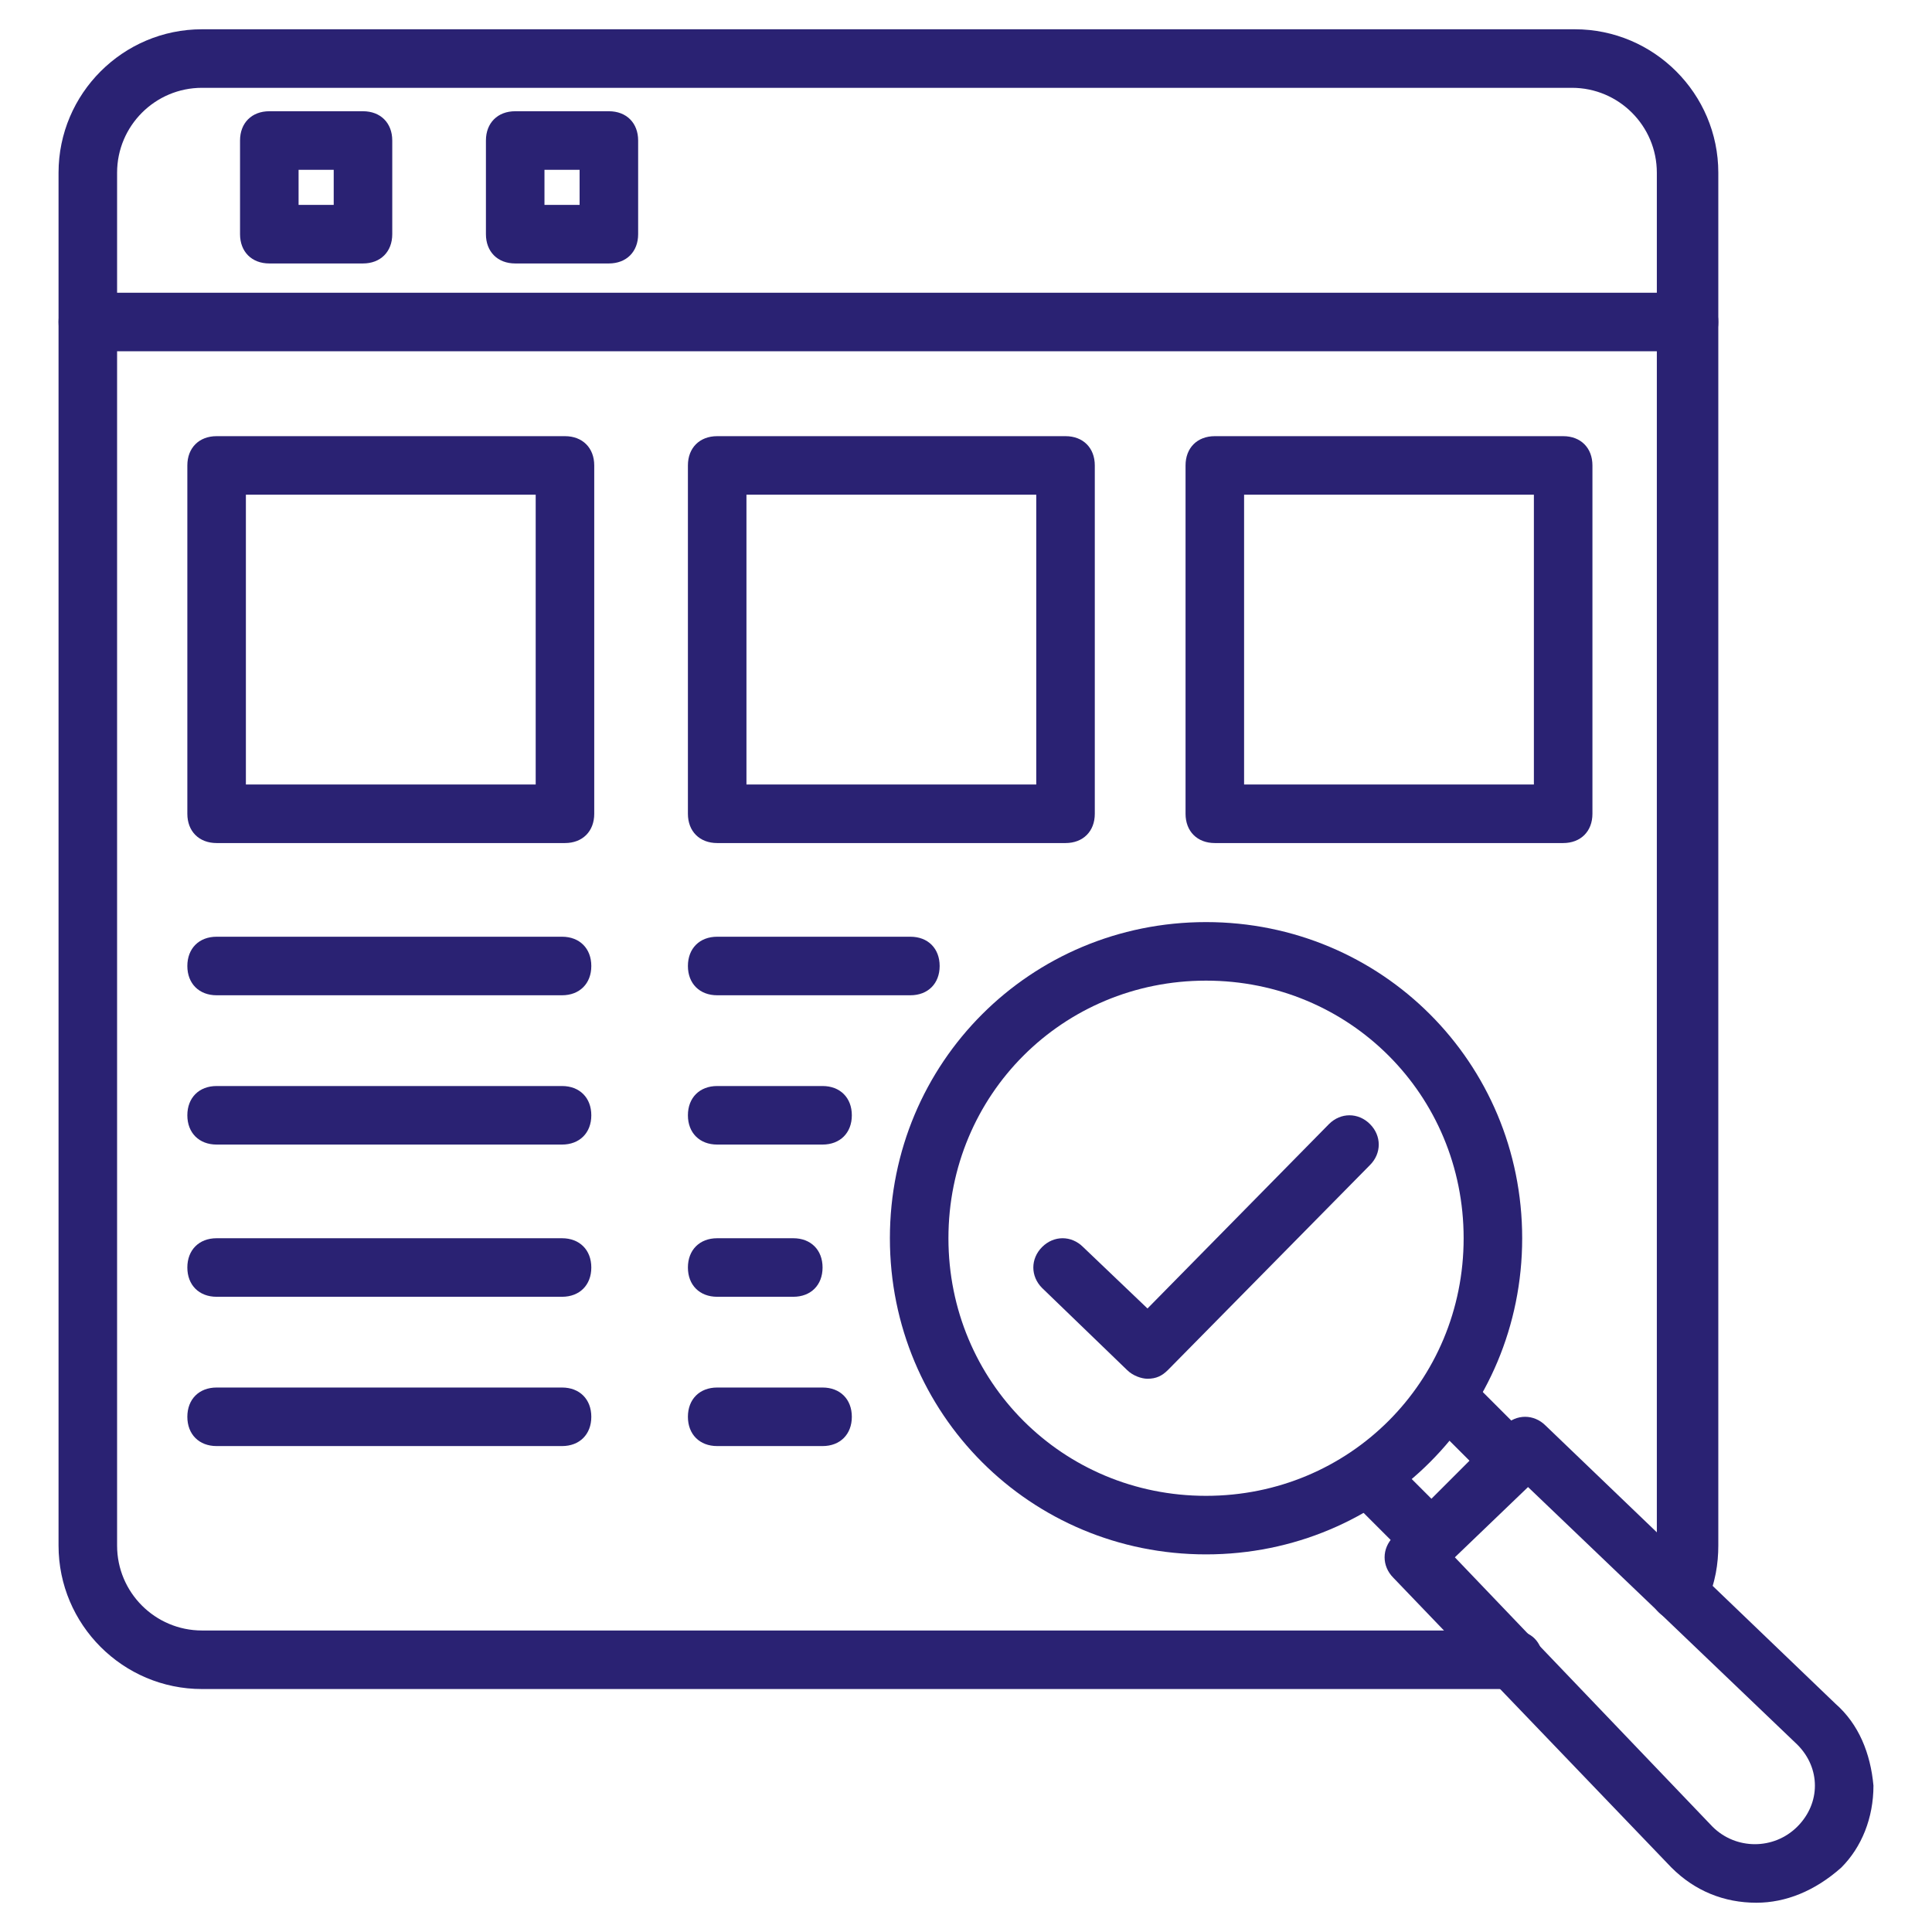 <svg xmlns="http://www.w3.org/2000/svg" width="512" height="512" viewBox="0 0 512 512" fill="none"><path d="M401.067 447.612H53.527C32.582 447.612 15.515 430.546 15.515 409.6V45.77C15.515 24.825 32.582 7.758 53.527 7.758H417.358C438.303 7.758 455.37 24.825 455.37 45.77V409.6C455.37 414.255 454.594 419.685 452.267 424.34C450.715 428.218 446.061 430.546 442.182 428.994C438.303 427.443 435.976 422.788 437.527 418.909C439.079 415.806 439.079 412.703 439.079 410.376V45.77C439.079 33.358 428.994 23.273 416.582 23.273H53.527C41.115 23.273 31.03 33.358 31.03 45.77V409.6C31.03 422.012 41.115 432.097 53.527 432.097H401.067C405.721 432.097 408.824 435.2 408.824 439.855C408.824 444.509 405.721 447.612 401.067 447.612Z" fill="#2A2273"></path><path d="M447.612 93.091H23.273C18.618 93.091 15.515 89.988 15.515 85.334C15.515 80.679 18.618 77.576 23.273 77.576H447.612C452.267 77.576 455.37 80.679 455.37 85.334C455.37 89.988 452.267 93.091 447.612 93.091Z" fill="#2A2273"></path><path d="M161.358 69.819H136.533C131.879 69.819 128.776 66.716 128.776 62.061V37.237C128.776 32.583 131.879 29.48 136.533 29.48H161.358C166.012 29.48 169.115 32.583 169.115 37.237V62.061C169.115 66.716 166.012 69.819 161.358 69.819ZM144.291 54.304H153.6V44.995H144.291V54.304Z" fill="#2A2273"></path><path d="M96.194 69.819H71.37C66.715 69.819 63.612 66.716 63.612 62.061V37.237C63.612 32.583 66.715 29.48 71.37 29.48H96.194C100.848 29.48 103.952 32.583 103.952 37.237V62.061C103.952 66.716 100.848 69.819 96.194 69.819ZM79.127 54.304H88.437V44.995H79.127V54.304Z" fill="#2A2273"></path><path d="M379.345 415.806C377.018 415.806 375.467 415.03 373.915 413.478L358.4 397.963C355.297 394.86 355.297 390.206 358.4 387.103C361.503 384 366.158 384 369.261 387.103L384.776 402.618C387.879 405.721 387.879 410.375 384.776 413.478C383.224 415.03 381.673 415.806 379.345 415.806Z" fill="#2A2273"></path><path d="M400.291 394.86C397.964 394.86 396.412 394.085 394.861 392.533L379.345 377.018C376.242 373.915 376.242 369.26 379.345 366.157C382.448 363.054 387.103 363.054 390.206 366.157L405.721 381.673C408.824 384.776 408.824 389.43 405.721 392.533C404.17 394.085 402.618 394.86 400.291 394.86Z" fill="#2A2273"></path><path d="M465.455 504.243C456.921 504.243 449.164 501.14 442.958 494.933L369.261 418.133C366.158 415.03 366.158 410.376 369.261 407.273L398.739 377.794C401.842 374.691 406.497 374.691 409.6 377.794L486.4 451.491C492.606 456.921 495.709 464.679 496.485 473.212C496.485 481.746 493.382 489.503 487.952 494.933C480.97 501.14 473.212 504.243 465.455 504.243ZM385.552 412.703L453.818 484.073C460.024 490.279 470.109 490.279 476.315 484.073C479.418 480.97 480.97 477.091 480.97 473.212C480.97 469.333 479.418 465.455 476.315 462.352L404.945 394.085L385.552 412.703Z" fill="#2A2273"></path><path d="M319.612 411.928C273.067 411.928 235.83 374.692 235.83 328.146C235.83 281.601 273.067 244.364 319.612 244.364C366.158 244.364 403.394 281.601 403.394 328.146C403.394 374.692 366.158 411.928 319.612 411.928ZM319.612 259.879C281.6 259.879 251.345 290.134 251.345 328.146C251.345 366.158 281.6 396.413 319.612 396.413C357.624 396.413 387.879 366.158 387.879 328.146C387.879 290.134 357.624 259.879 319.612 259.879Z" fill="#2A2273"></path><path d="M149.721 223.418H57.406C52.751 223.418 49.648 220.315 49.648 215.661V123.345C49.648 118.691 52.751 115.588 57.406 115.588H149.721C154.376 115.588 157.479 118.691 157.479 123.345V215.661C157.479 220.315 154.376 223.418 149.721 223.418ZM65.163 207.903H141.964V131.103H65.163V207.903Z" fill="#2A2273"></path><path d="M282.376 223.418H190.061C185.406 223.418 182.303 220.315 182.303 215.661V123.345C182.303 118.691 185.406 115.588 190.061 115.588H282.376C287.03 115.588 290.133 118.691 290.133 123.345V215.661C290.133 220.315 287.03 223.418 282.376 223.418ZM197.818 207.903H274.618V131.103H197.818V207.903Z" fill="#2A2273"></path><path d="M414.255 223.418H321.939C317.285 223.418 314.182 220.315 314.182 215.661V123.345C314.182 118.691 317.285 115.588 321.939 115.588H414.255C418.909 115.588 422.012 118.691 422.012 123.345V215.661C422.012 220.315 418.909 223.418 414.255 223.418ZM329.697 207.903H406.497V131.103H329.697V207.903Z" fill="#2A2273"></path><path d="M148.945 263.757H57.406C52.751 263.757 49.648 260.654 49.648 256C49.648 251.345 52.751 248.242 57.406 248.242H148.945C153.6 248.242 156.703 251.345 156.703 256C156.703 260.654 153.6 263.757 148.945 263.757Z" fill="#2A2273"></path><path d="M148.945 303.322H57.406C52.751 303.322 49.648 300.219 49.648 295.564C49.648 290.91 52.751 287.807 57.406 287.807H148.945C153.6 287.807 156.703 290.91 156.703 295.564C156.703 300.219 153.6 303.322 148.945 303.322Z" fill="#2A2273"></path><path d="M148.945 343.661H57.406C52.751 343.661 49.648 340.559 49.648 335.904C49.648 331.25 52.751 328.146 57.406 328.146H148.945C153.6 328.146 156.703 331.25 156.703 335.904C156.703 340.559 153.6 343.661 148.945 343.661Z" fill="#2A2273"></path><path d="M148.945 383.224H57.406C52.751 383.224 49.648 380.121 49.648 375.467C49.648 370.812 52.751 367.709 57.406 367.709H148.945C153.6 367.709 156.703 370.812 156.703 375.467C156.703 380.121 153.6 383.224 148.945 383.224Z" fill="#2A2273"></path><path d="M241.261 263.757H190.061C185.406 263.757 182.303 260.654 182.303 256C182.303 251.345 185.406 248.242 190.061 248.242H241.261C245.915 248.242 249.018 251.345 249.018 256C249.018 260.654 245.915 263.757 241.261 263.757Z" fill="#2A2273"></path><path d="M217.988 303.322H190.061C185.406 303.322 182.303 300.219 182.303 295.564C182.303 290.91 185.406 287.807 190.061 287.807H217.988C222.642 287.807 225.745 290.91 225.745 295.564C225.745 300.219 222.642 303.322 217.988 303.322Z" fill="#2A2273"></path><path d="M210.23 343.661H190.061C185.406 343.661 182.303 340.559 182.303 335.904C182.303 331.25 185.406 328.146 190.061 328.146H210.23C214.885 328.146 217.988 331.25 217.988 335.904C217.988 340.559 214.885 343.661 210.23 343.661Z" fill="#2A2273"></path><path d="M217.988 383.224H190.061C185.406 383.224 182.303 380.121 182.303 375.467C182.303 370.812 185.406 367.709 190.061 367.709H217.988C222.642 367.709 225.745 370.812 225.745 375.467C225.745 380.121 222.642 383.224 217.988 383.224Z" fill="#2A2273"></path><path d="M304.097 365.382C302.545 365.382 300.218 364.606 298.667 363.054L276.17 341.333C273.067 338.23 273.067 333.576 276.17 330.473C279.273 327.37 283.927 327.37 287.03 330.473L304.097 346.763L352.194 297.891C355.297 294.788 359.952 294.788 363.055 297.891C366.158 300.994 366.158 305.648 363.055 308.751L309.527 363.054C307.976 364.606 306.424 365.382 304.097 365.382Z" fill="#2A2273"></path></svg>